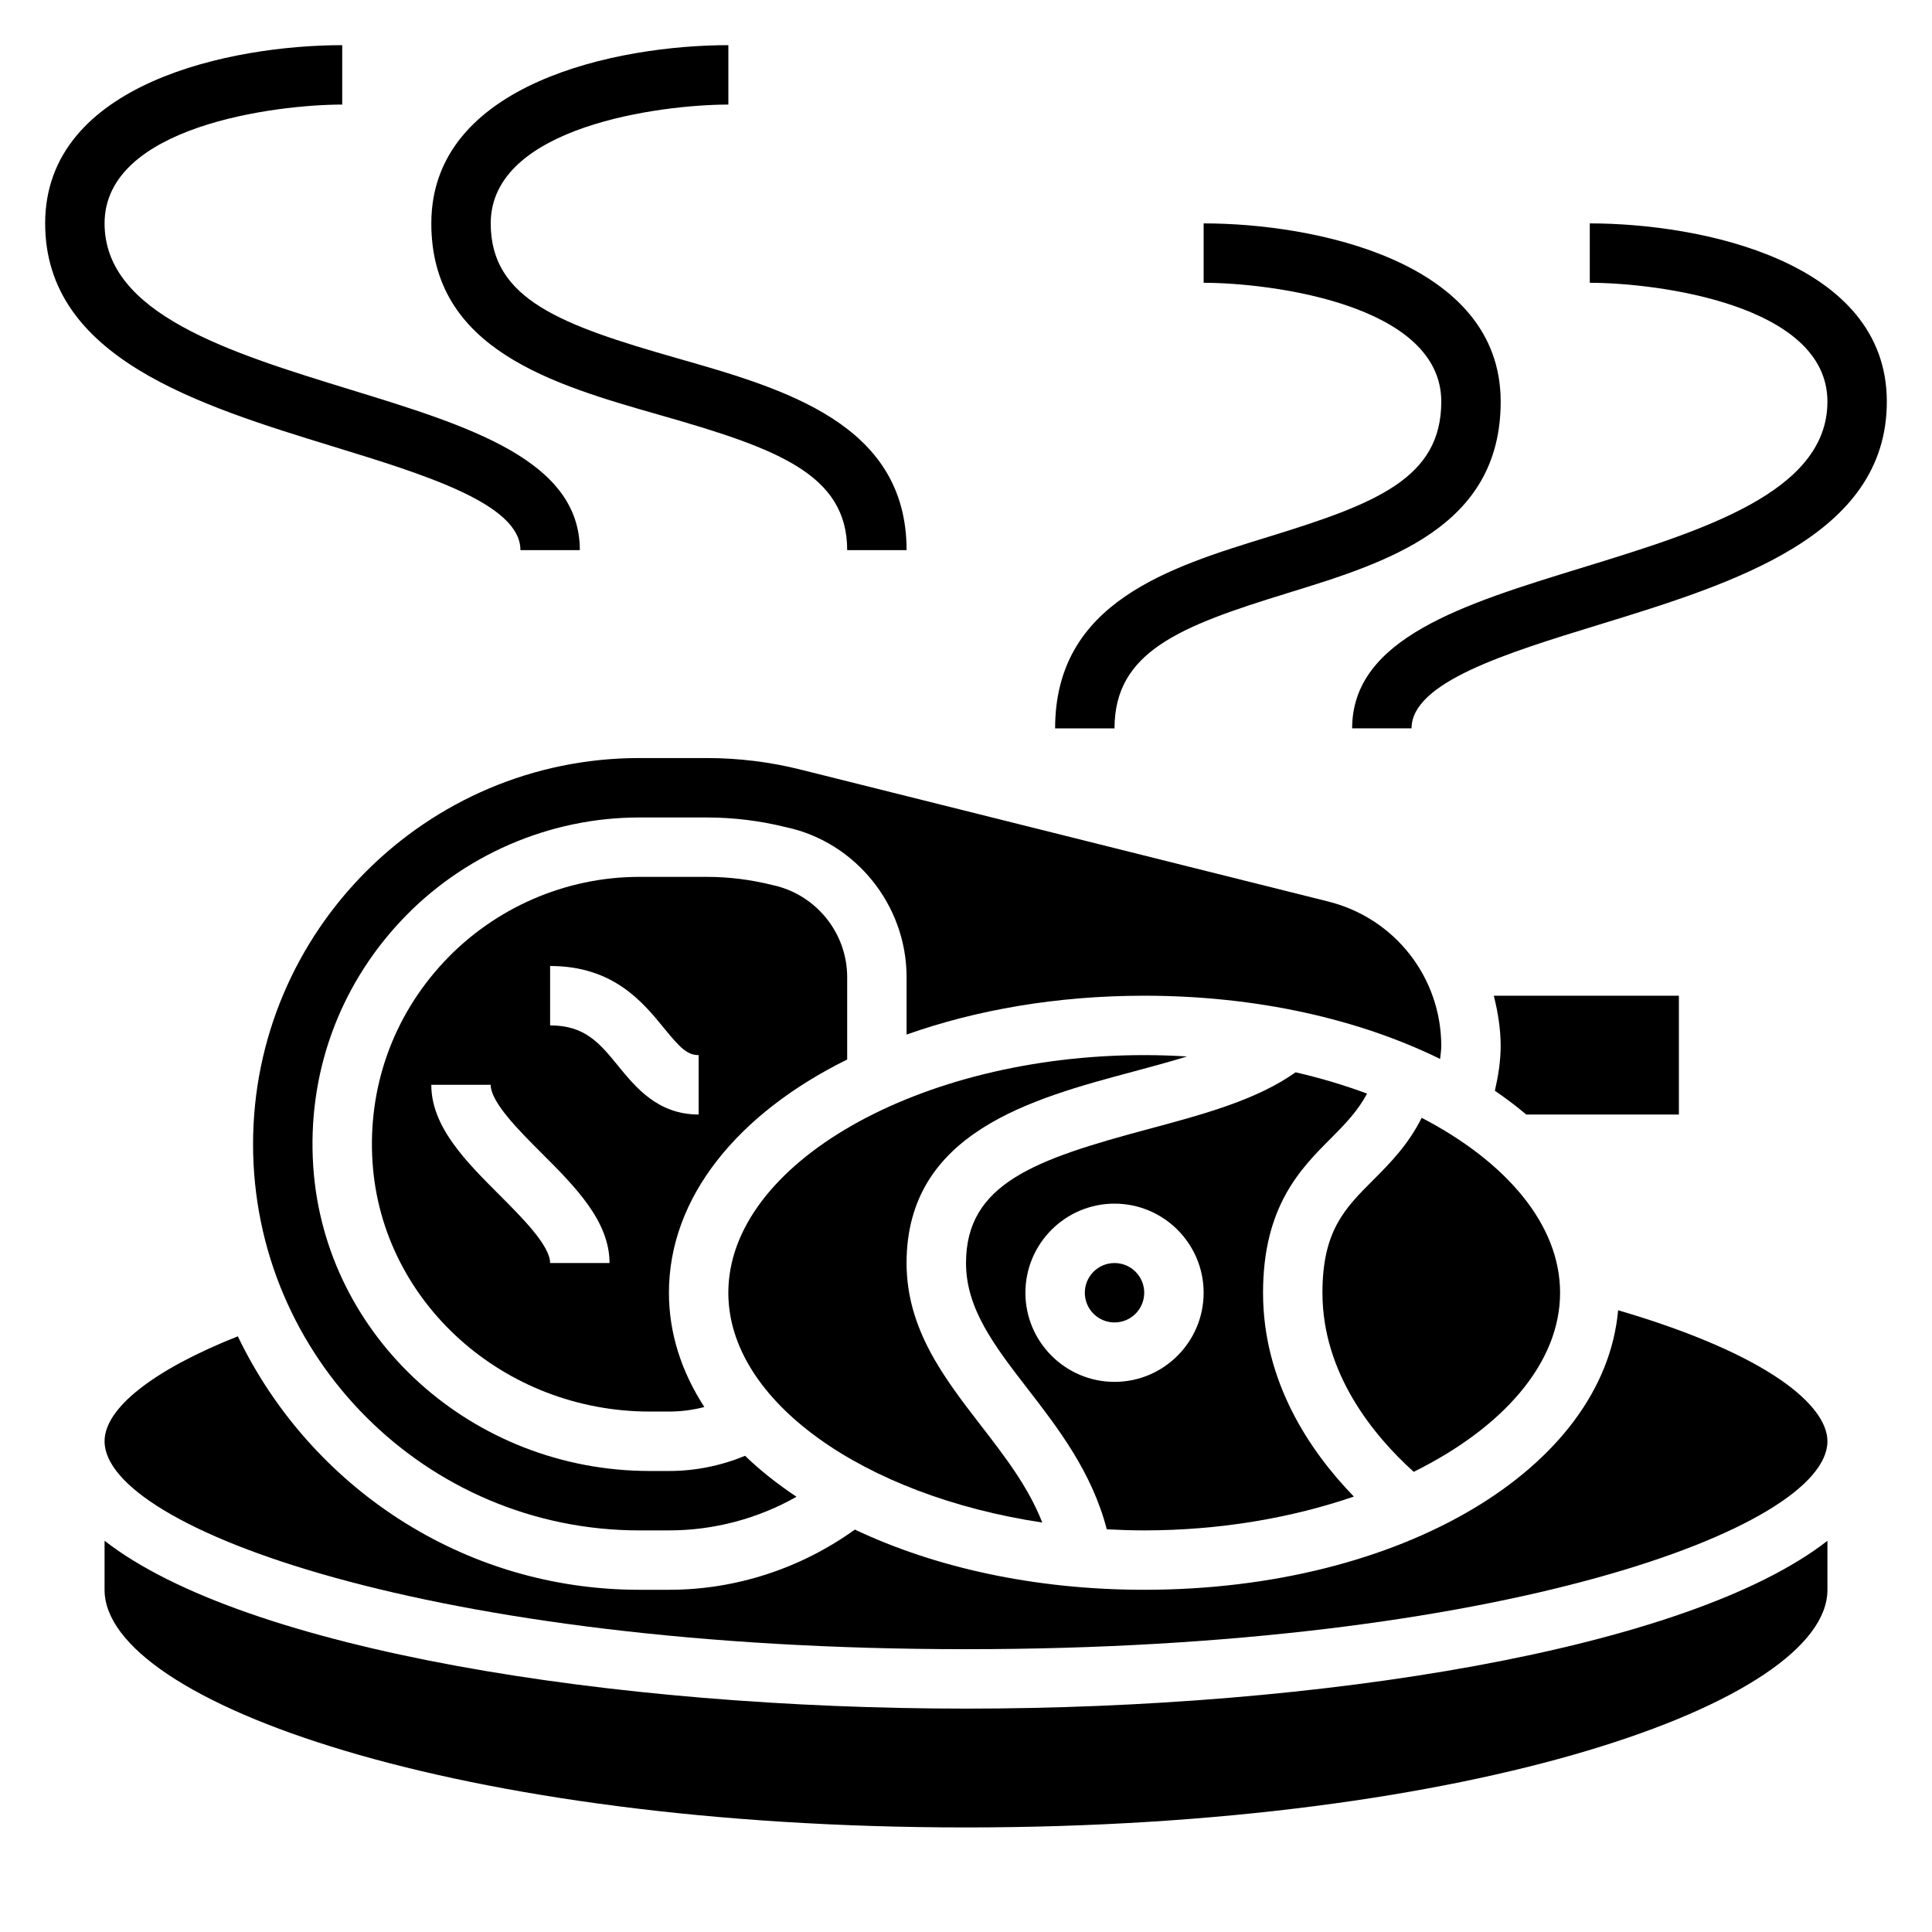 <?xml version="1.0" encoding="UTF-8"?>
<!-- Uploaded to: SVG Repo, www.svgrepo.com, Generator: SVG Repo Mixer Tools -->
<svg fill="#000000" width="800px" height="800px" version="1.1" viewBox="144 144 512 512" xmlns="http://www.w3.org/2000/svg">
 <g>
  <path d="m447.23 549.57c20.113 0 39.117-3.328 55.555-8.965-11.551-11.91-24.066-30.277-24.066-54.012 0-22.938 10.004-32.953 18.051-40.988 3.746-3.746 7.078-7.234 9.516-11.785-5.969-2.219-12.297-4.117-18.941-5.652-10.289 7.312-24.293 11.098-39.062 15.059-30.043 8.039-48.281 14.445-48.281 35.496 0 12.18 7.598 22.012 16.391 33.402 8.031 10.391 16.988 22.02 20.914 37.156 3.281 0.172 6.582 0.289 9.926 0.289zm-31.488-62.977c0-13.02 10.598-23.617 23.617-23.617s23.617 10.598 23.617 23.617c0 13.02-10.598 23.617-23.617 23.617s-23.617-10.598-23.617-23.617z"/>
  <path d="m447.23 486.59c0 4.348-3.523 7.871-7.871 7.871s-7.871-3.523-7.871-7.871 3.523-7.871 7.871-7.871 7.871 3.523 7.871 7.871"/>
  <path d="m548.47 439.36h40.453v-31.488h-49.051c1.078 4.305 1.82 8.73 1.82 13.328 0 3.922-0.629 7.894-1.535 11.863 2.945 2.008 5.715 4.109 8.312 6.297z"/>
  <path d="m507.9 456.73c-7.508 7.512-13.438 13.438-13.438 29.859 0 21.57 13.754 38.047 24.184 47.461 23.562-11.648 38.793-28.742 38.793-47.461 0-18.145-14.344-34.738-36.676-46.359-3.559 7.125-8.406 12.047-12.863 16.5z"/>
  <path d="m420.21 547.49c-3.66-9.383-9.832-17.398-16.281-25.742-9.672-12.523-19.68-25.473-19.68-43.027 0-34.652 33.25-43.555 59.961-50.703 4.961-1.332 9.793-2.637 14.359-4.039-3.731-0.234-7.519-0.363-11.344-0.363-59.742 0-110.21 28.844-110.21 62.977 0 28.828 36.027 53.797 83.191 60.898z"/>
  <path d="m368.51 424.78v-21.852c0-11.684-8.297-21.93-19.727-24.363-5.898-1.477-11.676-2.184-17.461-2.184h-17.918c-19.516 0-38.367 8.203-51.734 22.5-13.547 14.484-20.27 33.379-18.941 53.207 2.465 37.004 34.738 65.988 73.461 65.988h5.148c3.148 0 6.281-0.41 9.32-1.203-6.027-9.281-9.383-19.492-9.383-30.285 0-25.355 18.312-47.508 47.234-61.809zm-78.723 53.938c0-4.613-7.445-12.059-13.438-18.051-8.871-8.871-18.051-18.051-18.051-29.18h15.742c0 4.613 7.445 12.059 13.438 18.051 8.875 8.871 18.055 18.047 18.055 29.18zm39.359-39.359c-10.809 0-16.656-7.164-21.355-12.918-4.879-5.977-8.738-10.699-18.004-10.699v-15.742c16.734 0 24.512 9.523 30.195 16.484 4.231 5.172 6.113 7.129 9.164 7.129z"/>
  <path d="m572.82 491.23c-3.754 41.887-57.48 74.078-125.59 74.078-29.125 0-55.57-5.953-76.68-15.957-14.289 10.289-31.543 15.957-49.211 15.957h-7.934c-46.871 0-87.316-27.512-106.38-67.172-22.191 8.801-35.312 18.984-35.312 27.809 0 23.012 86.844 55.105 228.29 55.105s228.29-32.094 228.29-55.105c0-9.176-14.832-22.781-55.469-34.715z"/>
  <path d="m496.07 382.93-139.92-34.984c-8.125-2.031-16.469-3.055-24.828-3.055h-17.918c-56.426 0-102.34 45.91-102.34 102.34s45.91 102.34 102.34 102.34h7.934c11.863 0 23.508-3.117 33.746-8.91-5.031-3.352-9.621-6.977-13.633-10.855-6.375 2.629-13.215 4.023-20.113 4.023h-5.148c-46.988 0-86.152-35.441-89.176-80.68-1.621-24.223 6.606-47.312 23.152-65.016 16.336-17.469 39.395-27.492 63.238-27.492h17.918c7.062 0 14.129 0.867 21.004 2.582 18.387 3.914 31.926 20.633 31.926 39.707v15.242c18.438-6.535 39.855-10.297 62.977-10.297 29.922 0 57.023 6.258 78.414 16.758 0.109-1.141 0.305-2.297 0.305-3.43 0-18.129-12.293-33.867-29.879-38.266z"/>
  <path d="m171.71 552.32v12.992c0 29.789 93.754 62.977 228.29 62.977 134.53 0 228.29-33.188 228.29-62.977v-12.988c-37.301 29.047-135.08 44.477-228.29 44.477-93.215 0-190.99-15.43-228.29-44.48z"/>
  <path d="m319.12 254.06c30.734 8.785 49.391 15.57 49.391 35.73h15.742c0-33.488-32.309-42.723-60.82-50.859-30.73-8.785-49.387-15.57-49.387-35.73 0-25.828 45.453-31.488 62.977-31.488v-15.746c-29.238 0-78.719 9.949-78.719 47.23-0.004 33.488 32.305 42.723 60.816 50.863z"/>
  <path d="m281.92 289.79h15.742c0-23.844-29.449-32.898-60.621-42.477-32.117-9.863-65.328-20.066-65.328-44.113 0-25.828 45.453-31.488 62.977-31.488v-15.746c-29.238 0-78.723 9.949-78.723 47.234 0 35.684 40.613 48.16 76.445 59.168 24.34 7.477 49.508 15.215 49.508 27.422z"/>
  <path d="m484.97 301.25c26.594-8.176 56.727-17.449 56.727-50.82 0-37.281-49.484-47.23-78.719-47.23v15.742c17.523 0 62.977 5.66 62.977 31.488 0 20.277-17.23 27.039-45.609 35.77-26.594 8.18-56.73 17.453-56.73 50.824h15.742c0.004-20.281 17.234-27.043 45.613-35.773z"/>
  <path d="m565.31 203.2v15.742c17.523 0 62.977 5.66 62.977 31.488 0 24.051-33.211 34.25-65.328 44.113-31.176 9.582-60.625 18.637-60.625 42.48h15.742c0-12.211 25.168-19.949 49.508-27.426 35.832-11.008 76.445-23.484 76.445-59.168 0-37.281-49.484-47.23-78.719-47.23z"/>
 </g>
</svg>